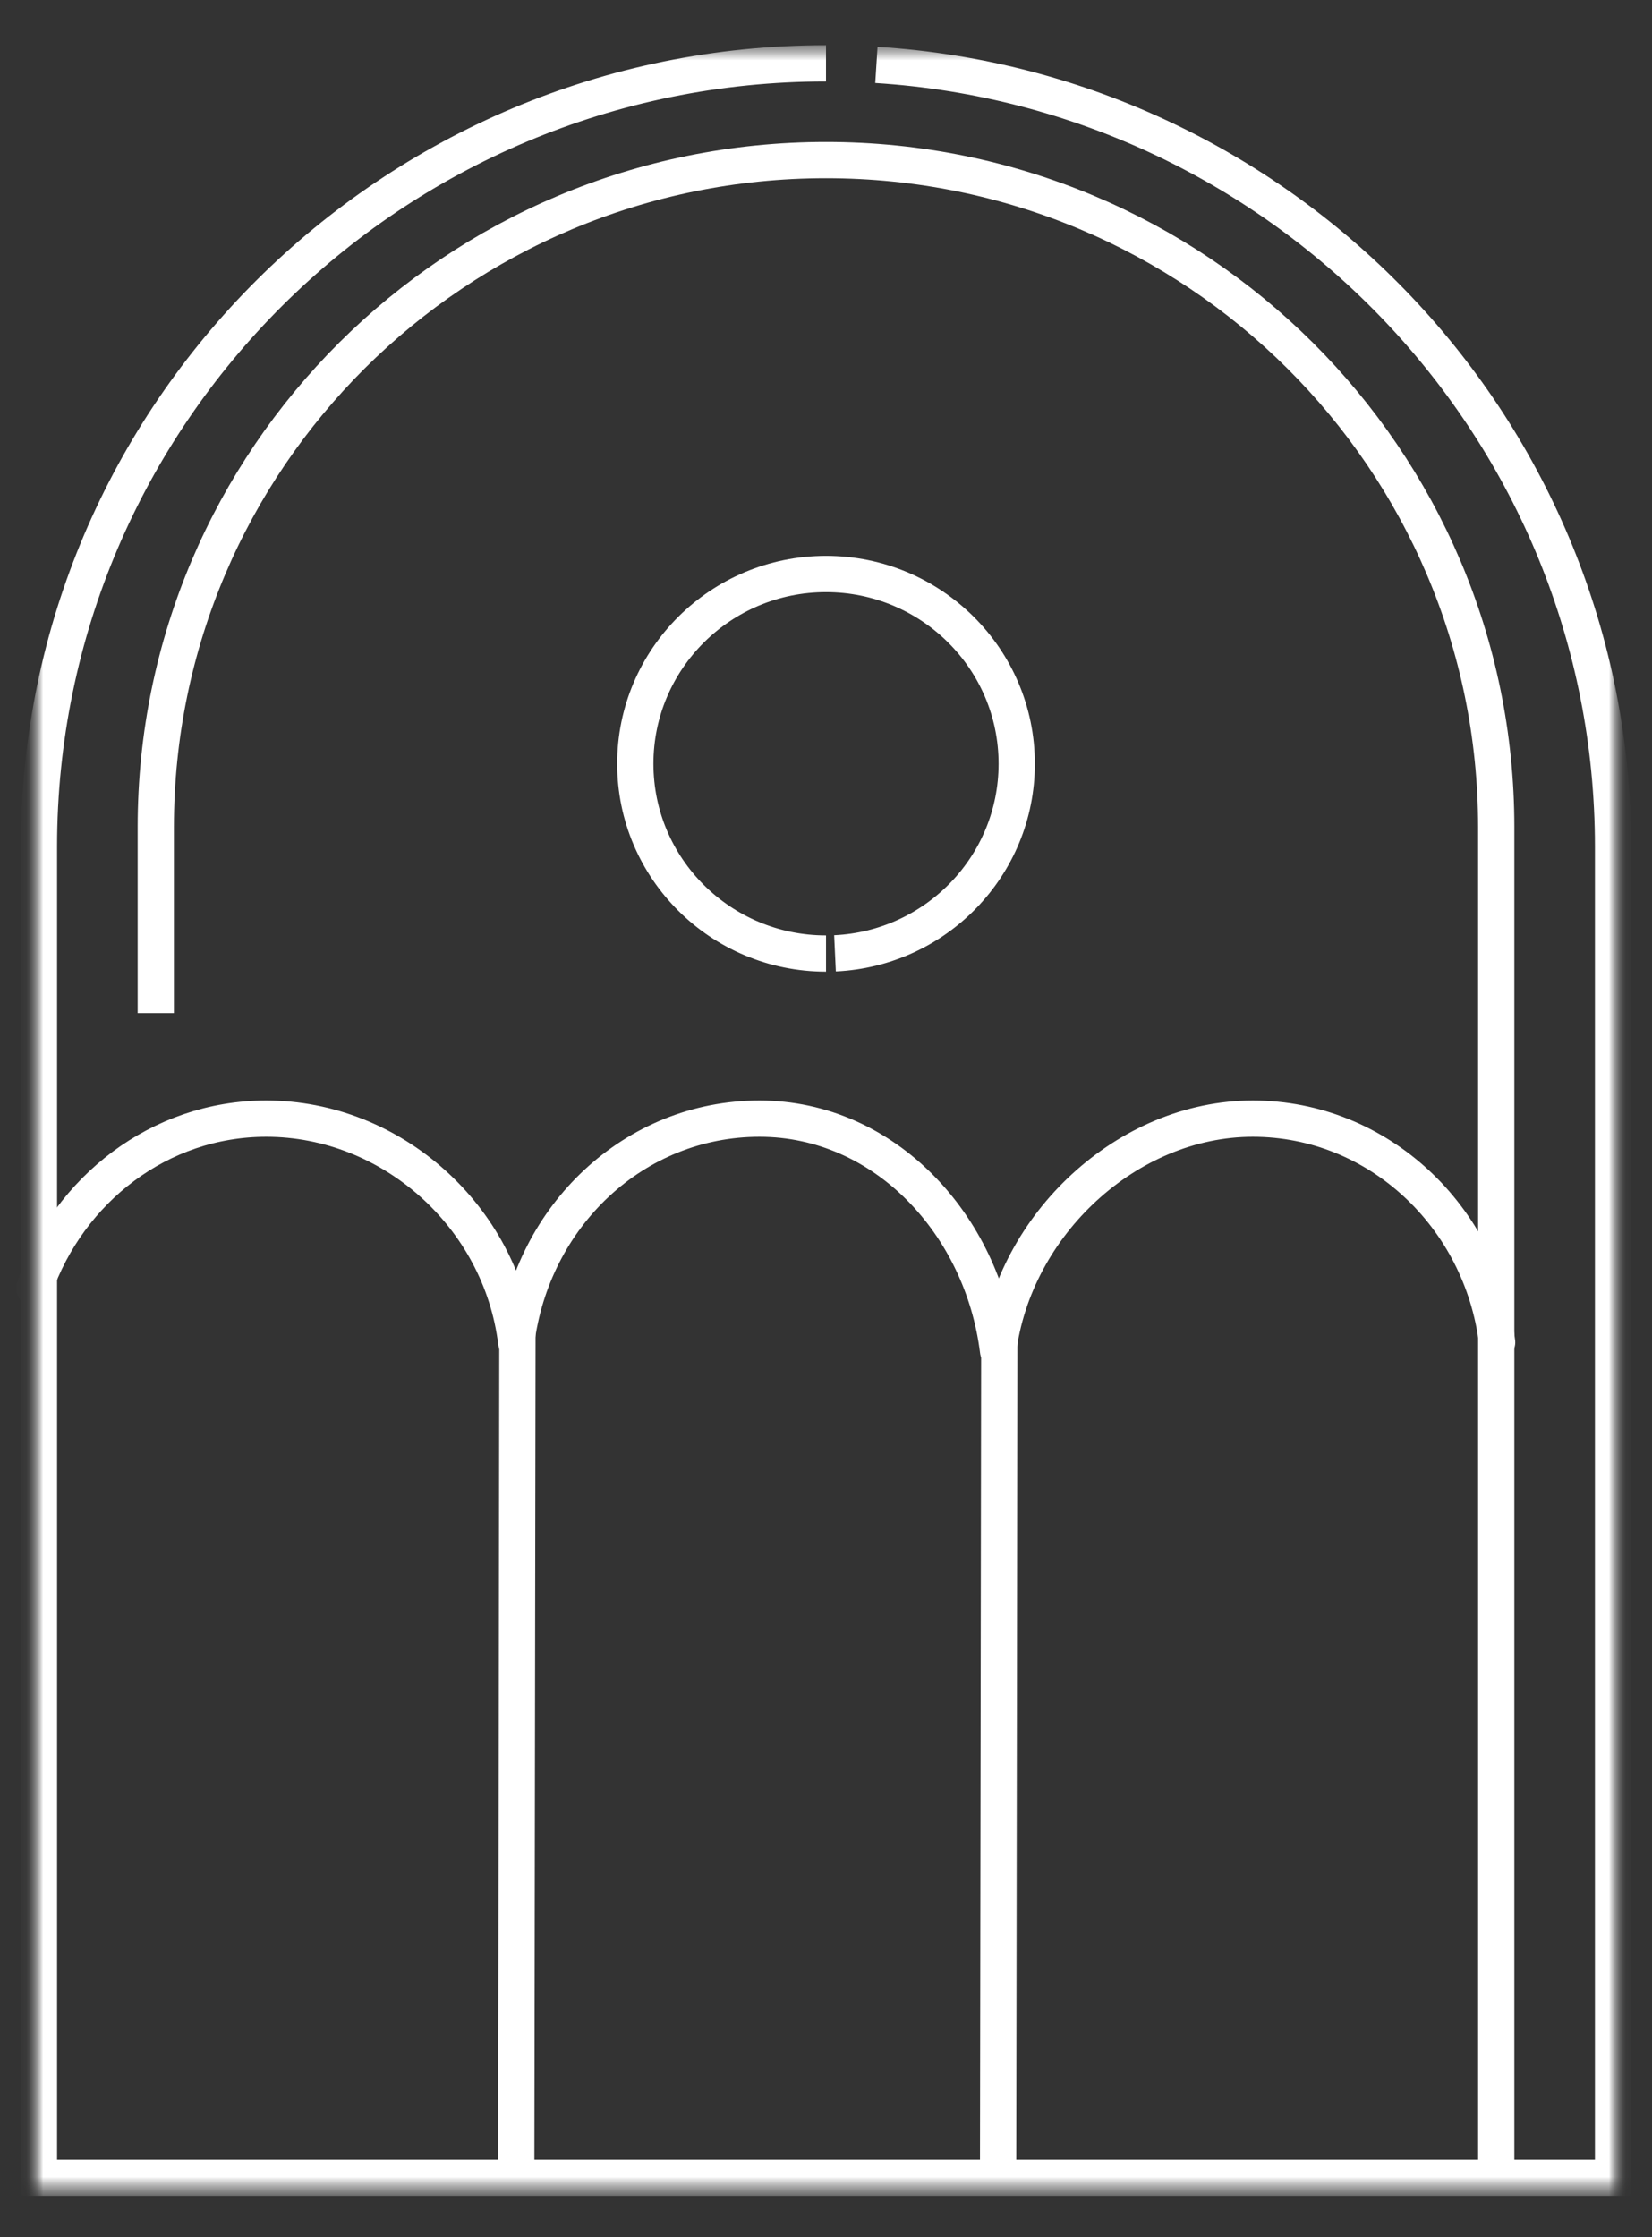 <svg width="96" height="130" viewBox="0 0 96 130" fill="none" xmlns="http://www.w3.org/2000/svg">
<rect x="0" y="0" width="96" height="130" fill="#333333" stroke="none"/>
<g clip-path="url(#clip0_517_484)">
<mask id="mask0_517_484" style="mask-type:luminance" maskUnits="userSpaceOnUse" x="0" y="0" width="96" height="130">
<path d="M96 0H0V130H96V0Z" fill="white"/>
</mask>
<g mask="url(#mask0_517_484)">
<mask id="mask1_517_484" style="mask-type:luminance" maskUnits="userSpaceOnUse" x="1" y="2" width="94" height="126">
<path d="M1.823 2.421H94.177V127.579H1.823V2.421Z" fill="white"/>
</mask>
<g mask="url(#mask1_517_484)">
<mask id="mask2_517_484" style="mask-type:luminance" maskUnits="userSpaceOnUse" x="1" y="2" width="94" height="126">
<path d="M1.823 2.421H94.177V127.579H1.823V2.421Z" fill="white"/>
</mask>
<g mask="url(#mask2_517_484)">
<path d="M50.928 3.773C74.809 5.278 93.737 25.053 93.737 49.193V126.546H2.263V49.193C2.263 24.074 22.756 3.681 48 3.681" stroke="white" stroke-width="2.107" stroke-miterlimit="10"/>
<path d="M48.523 55.395C54.401 55.124 59.083 50.296 59.083 44.38C59.083 38.289 54.121 33.352 48.001 33.352C41.88 33.352 36.918 38.289 36.918 44.38C36.918 50.47 41.88 55.407 48.001 55.407" stroke="white" stroke-width="2.107" stroke-miterlimit="10"/>
<path d="M2 74.845C4.011 69.115 9.269 65 15.472 65C22.765 65 29.104 70.68 30 78C30.921 70.654 36.843 65 44.136 65C51.43 65 57.103 71.18 58 78.5C58.921 71.154 65.508 65 72.801 65C80.094 65 86.103 70.68 87 78" stroke="white" stroke-width="2.107" stroke-linecap="round" stroke-linejoin="round"/>
<path d="M58.069 78C58.063 82.475 58 126.546 58 126.546" stroke="white" stroke-width="2.107" stroke-miterlimit="10"/>
<path d="M30.069 77C30.063 81.475 30 125.546 30 125.546" stroke="white" stroke-width="2.107" stroke-miterlimit="10"/>
<path d="M9.053 58.871C9.053 55.526 9.053 48.058 9.053 48.058C9.053 26.65 26.486 9.303 48 9.303C69.514 9.303 86.947 26.65 86.947 48.058V125.665" stroke="white" stroke-width="2.107" stroke-miterlimit="10"/>
</g>
</g>
</g>
</g>
<defs>
<clipPath id="clip0_517_484">
<rect width="96" height="130" fill="white"/>
</clipPath>
</defs>
</svg>
